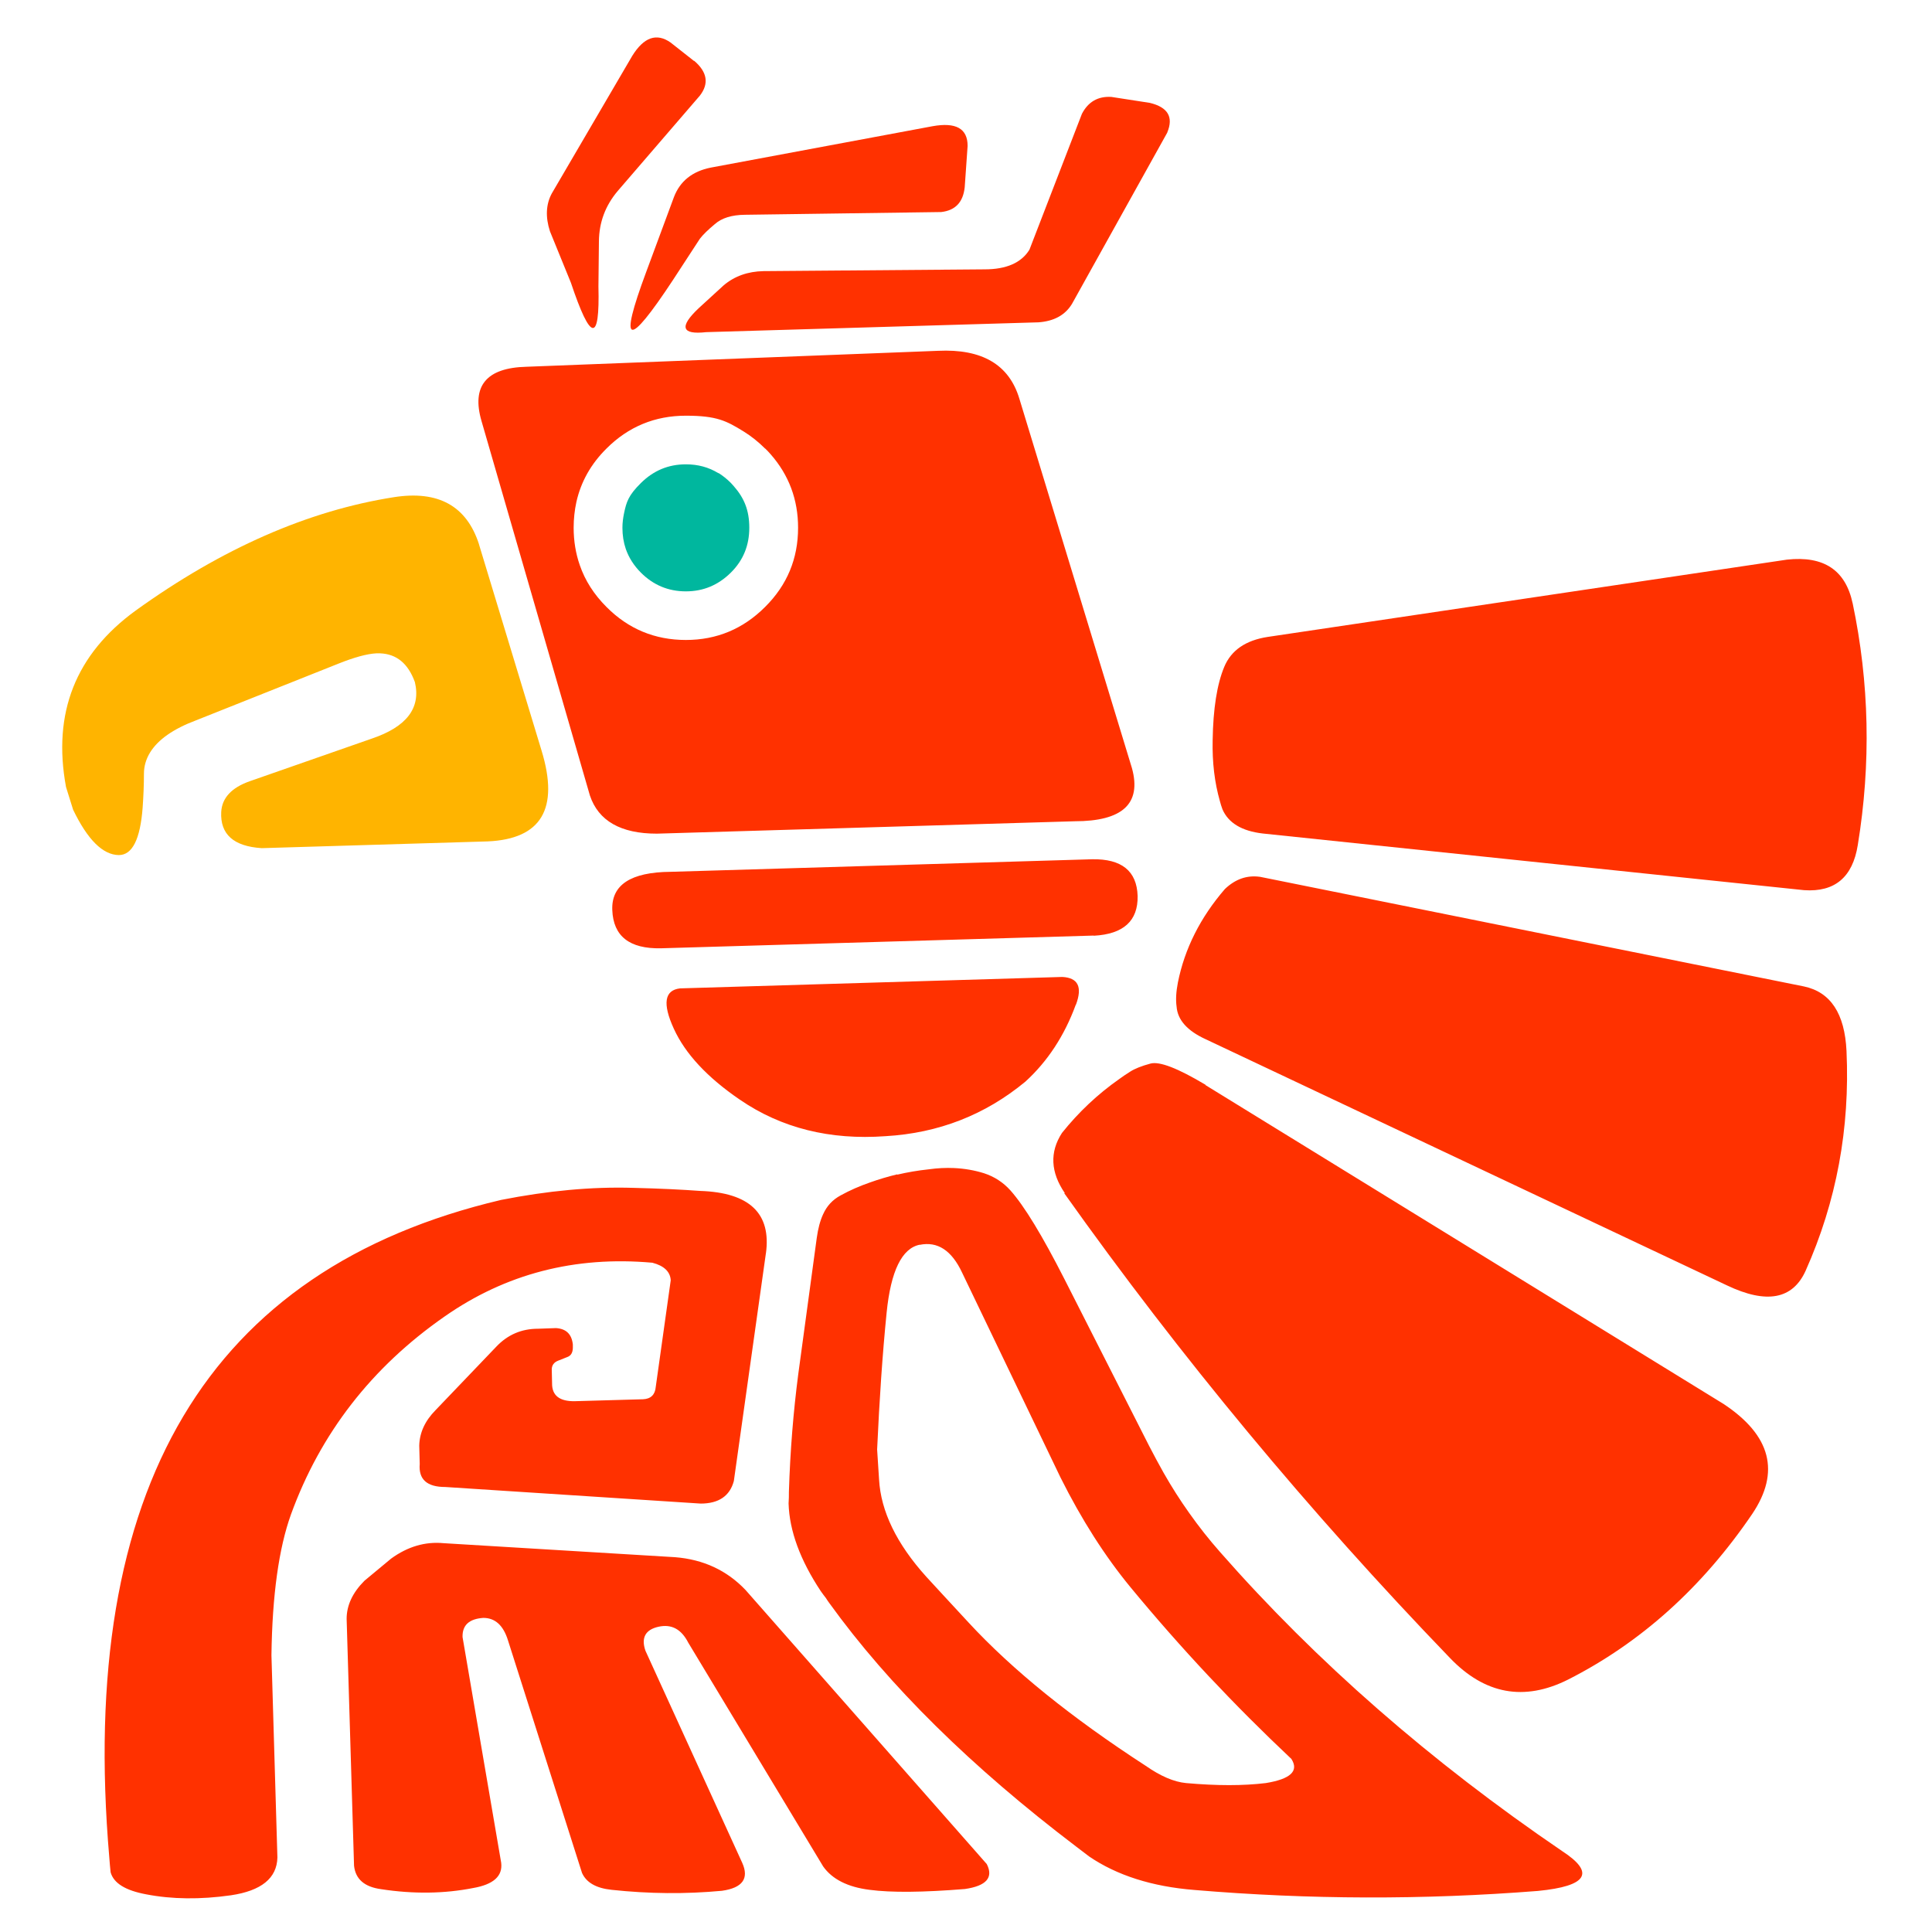 <svg xmlns="http://www.w3.org/2000/svg" id="Layer_1" viewBox="0 0 1200 1200"><defs><style>      .st0 {        fill: #00b79e;      }      .st1 {        fill: #ffb400;      }      .st2 {        fill: #ff3100;      }    </style></defs><g id="Layer1_0_FILL"><path class="st2" d="M463.1,987.6c-11.6-12.2-26.2-19-43.8-20.4l-143.7-8.7c-11.5-1.1-22.4,2.1-32.7,9.6l-16.5,13.7c-7.4,7.4-11.1,15.3-11.1,23.7l4.6,153.3c.9,8.4,6.5,13.2,16.8,14.6,20.2,3.1,39.3,2.8,57.1-.7,12.7-2.2,18.5-7.4,17.5-15.7l-24-140.2c-.2-7.4,4.1-11.3,12.9-11.9,7.3,0,12.4,4.6,15.3,13.9l46,144.5c2.7,6,8.8,9.5,18.4,10.5,23.2,2.5,46,2.7,68.5.6,12.8-1.8,17-7.6,12.6-17.4l-60.1-131.7c-2.8-8.1,0-13.1,8.1-14.9,8.1-1.8,14.2,1.5,18.5,9.9l83.8,139c5.6,7.9,15.2,12.8,28.8,14.5,13.5,1.8,33.2,1.6,59.2-.5,13.3-1.9,17.9-7.1,13.6-15.5l-149.8-170.2M557.3,729.4c-5.8,1.4-11.5,3.1-17.1,5.1-6.3,2.2-12.3,4.8-18.1,8-5,2.7-8.6,6.6-10.9,11.8-1.8,3.9-3.1,8.8-3.9,14.6l-11.5,84.7c-3,23-5,47.3-5.8,73,0,2.3,0,4.7-.2,7.2.5,17,7.2,35.2,20,54.5,1,1.4,2,2.8,3.2,4.3.6,1,1.3,2,2.1,3.1,37.1,51.4,88.2,101.8,153.4,151.3,2.6,2,5.3,4,8,6.1,17.2,11.7,39,18.7,65.4,20.8,71.1,6,142.2,6.2,213.3.6,30.8-3,35.8-11.3,15-24.8-81.8-55.7-152.6-117.6-212.4-185.7-6.8-7.7-13.2-15.8-19.2-24.3-5.7-8-10.9-16.2-15.8-24.8-3.1-5.5-6.1-11.1-9-16.7-18.5-36.4-36.1-71.1-52.8-104-13.6-26.7-24.7-45-33.4-54.8-4.5-5-10-8.6-16.5-10.7-5.8-1.8-12-2.9-18.6-3.2-4.9-.2-10.1,0-15.7.8-6.6.7-13.1,1.8-19.5,3.3M571.2,773.2c11.1-2.3,19.9,3.4,26.4,17.3l61.1,127.2c13.1,26.2,27.6,48.9,43.5,68.2,31.2,37.8,64.5,73.3,99.9,106.6,4.8,7.5-.5,12.5-15.9,15-13.9,1.7-30.4,1.7-49.5,0-7.5-.7-15.9-4.3-25.2-10.8-46.1-29.9-82.7-59.5-109.8-88.8-12.9-13.9-21.7-23.5-26.4-28.6-18.4-20.4-28.2-40.6-29.3-60.4-.4-6.2-.8-12.4-1.2-18.6,1.4-30.8,3.3-59.1,5.9-85,2.6-25.9,9.5-40,20.6-42.2M475.7,778.7c3.5-25-10.1-38-40.9-39-10.9-.8-24.7-1.5-41.3-1.9-26-.8-53.4,1.8-82.3,7.5-182,42.9-263.1,179.1-243.3,408.6.2,3,.5,6,.8,9,1.9,6.8,9.2,11.3,22.1,13.7,16,3.1,33.6,3.3,52.6.6,18.9-2.8,28.6-10.6,28.9-23.5l-3.7-125.6c.5-37.4,4.6-66.5,12.1-87.4,18.3-50.4,50.1-91.4,95.3-122.9,38-26.6,81.1-37.8,129.2-33.5,7.3,1.9,11.1,5.6,11.4,10.9l-9.3,66.2c-.4,4.9-3.1,7.5-7.9,7.7l-42.3,1.2c-9.5.2-14.3-3.5-14.2-11.1l-.2-8.8c.1-2.5,1.4-4.2,3.8-5.2l5.8-2.3c2.3-.8,3.4-2.7,3.5-5.6v-2.2c-.7-6.4-4.1-9.8-10.5-10.2l-11.1.4c-10.3,0-18.9,3.7-26,11.2l-37.7,39.4c-6.5,6.6-9.9,13.9-10.1,22l.3,11.4c-.8,9.6,4.5,14.3,15.9,14.3l158.6,10.3c11.2,0,18.1-4.7,20.6-14l19.9-141.4M431.1,37.9l-14.6-11.5c-8.7-6.1-16.6-3.3-23.8,8.3l-50,85.5c-3.6,6.7-4,14.6-1.1,23.5l13,31.9c12.3,36.7,18,37.5,17.1,2.3l.3-27.9c.1-11.9,4-22.3,11.7-31.4l51-59.2c5.8-7.5,4.6-14.7-3.6-21.7M601,90.6c0-10.8-7.3-14.8-21.8-12.2l-137.7,25.7c-11.5,2.3-19.1,8.4-22.9,18.3l-17.3,46.7c-17.1,46-11.5,47.6,16.7,4.8l16.7-25.6c2-2.6,5.1-5.6,9.3-9.1,4.3-3.8,10.5-5.7,18.6-5.8l122-1.7c8.8-1,13.6-6.1,14.6-15.4l1.8-25.7M668.3,624c4.1-11,1.3-16.7-8.5-17.2l-237.4,7.1c-9.7,1.1-11,9.5-3.9,25,7.1,15.6,20.8,30.3,41,44.1,25.8,17.7,56,25.2,90.5,22.7,32.9-1.9,61.9-13.2,86.9-33.9,13.7-12.5,24.2-28.4,31.3-47.8M748.8,674v-.2c-17.2-10.3-28.6-14.7-34.2-13.2-5.6,1.5-9.8,3.2-12.6,5-2.8,1.8-5.1,3.3-6.8,4.6-13.4,9.4-25.3,20.6-35.6,33.5-7.7,11.9-7.1,24.4,1.8,37.4h-.4c72.4,101.9,152.3,198.1,239.5,288.6,21.7,22.7,46.2,27.2,73.5,13.5,45.1-22.9,83.2-57.1,114.3-102.8,17.6-26.1,11.7-48.9-17.8-68.4l-321.7-198M667.5,510.1c29.7,0,41.6-10.9,35.6-32.9l-70-229.7c-6.4-21.1-23.2-30.9-50.5-29.6l-255.5,9.9c-25,.6-34.4,11.9-28,33.8l67.3,232.5c5.3,15.8,19.2,23.7,41.6,23.7l259.6-7.7M475.2,278.5c1.2,1.2,2.4,2.4,3.5,3.7,11.3,12.9,17,28.1,17,45.6,0,19.2-6.8,35.6-20.5,49.2-13.6,13.6-30,20.5-49.2,20.5-19.2,0-35.7-6.8-49.3-20.5-7.8-7.8-13.3-16.4-16.6-26-2.5-7.2-3.8-15-3.8-23.2,0-5.6.6-10.9,1.7-16,2.8-12.5,9-23.6,18.7-33.2,13.6-13.6,30.1-20.4,49.3-20.4s25.2,3.2,35.9,9.8c4.7,2.9,9.2,6.5,13.4,10.7M782.5,544.6c-8-1.1-15.2,1.4-21.7,7.6-15.2,17.6-25,37-29.2,58.1-1.1,5.7-1.4,10.7-.8,14.9.6,8.3,6.7,15.1,18.1,20.3l323.8,152.9c24.6,11.7,40.8,8.6,48.8-9.1,19.2-43,27.6-88.5,25.4-136.5-1.1-23.3-9.9-36.6-26.4-40.1l-337.9-68.1M679.4,581.2c18.4-1,27.5-9.2,27.2-24.7-.5-15.5-9.9-23.1-28.2-22.8l-261.9,7.8c-24.7.2-36.8,8.1-36.2,23.7.6,16.3,10.7,24.2,30.2,23.8l268.8-7.9M725,82.3c4-9.6.4-15.7-10.8-18.4l-23.9-3.7c-8.3-.5-14.4,3-18.3,10.5l-32.6,84.4c-5,8.1-14.3,12.2-27.8,12.2l-137.4,1.1c-9.7.2-18,3.1-24.8,8.9l-15.4,14.1c-12.3,11.6-10.7,16.6,4.6,14.9l206.4-6.1c9.6-.7,16.5-4.4,20.8-11.4l59.3-106.6M1150.7,374.7c-4.4-20.6-17.9-29.6-40.8-27.1l-322.5,48c-13.7,2.1-22.7,8.3-27,18.6-4.5,10.8-6.9,26-7.2,45.6-.3,13.7,1.2,26.3,4.5,37.8.4,1.7,1,3.4,1.6,5.1,3.7,8.5,12.1,13.5,25,15l336.3,35.2c19,1.3,30.1-8,33.3-28,8.3-50.7,7.2-100.8-3.2-150.3Z"></path><path class="st1" d="M297.5,338c-7.7-23.8-25.3-33.5-52.8-29.2-53.5,8.4-106.9,31.9-160.4,70.4-37.3,27.1-51.8,63.6-43.3,109.6l4.4,14.1c9,18.7,18.5,28.1,28.4,28.2,8.4,0,13.3-9.8,14.8-29.5.5-7.1.8-14.1.8-21,0-4.7,1.3-9.1,3.8-13.2,5-8.1,14.5-14.7,28.6-20l88.4-35.2c10-4,17.8-6.1,23.5-6.4.8,0,1.6,0,2.4,0,10.2.4,17.4,6.3,21.6,17.9,3.8,16.1-5.2,27.8-26.9,35.1l-75.6,26.4c-11.4,4-17.3,10.4-17.8,19.1-.7,13.9,7.7,21.4,25.2,22.5l140.4-4.2c33.2-1.5,44.4-20.2,33.4-56.3l-38.9-128.2Z"></path><path class="st0" d="M446.2,293.9c-6-3.7-12.7-5.5-20.2-5.5-10.9,0-20.1,3.9-27.9,11.6s-9,11.7-10.5,18.8c-.6,2.9-1,5.9-1,9,0,4.7.7,9.1,2.1,13.2,1.9,5.4,5,10.3,9.4,14.7,7.7,7.7,17,11.6,27.9,11.6,10.9,0,20.1-3.9,27.9-11.6s11.5-17,11.5-27.9-3.2-18.5-9.6-25.8c-.6-.7-1.3-1.4-1.9-2.1-2.4-2.4-4.9-4.4-7.6-6.1Z"></path></g></svg>